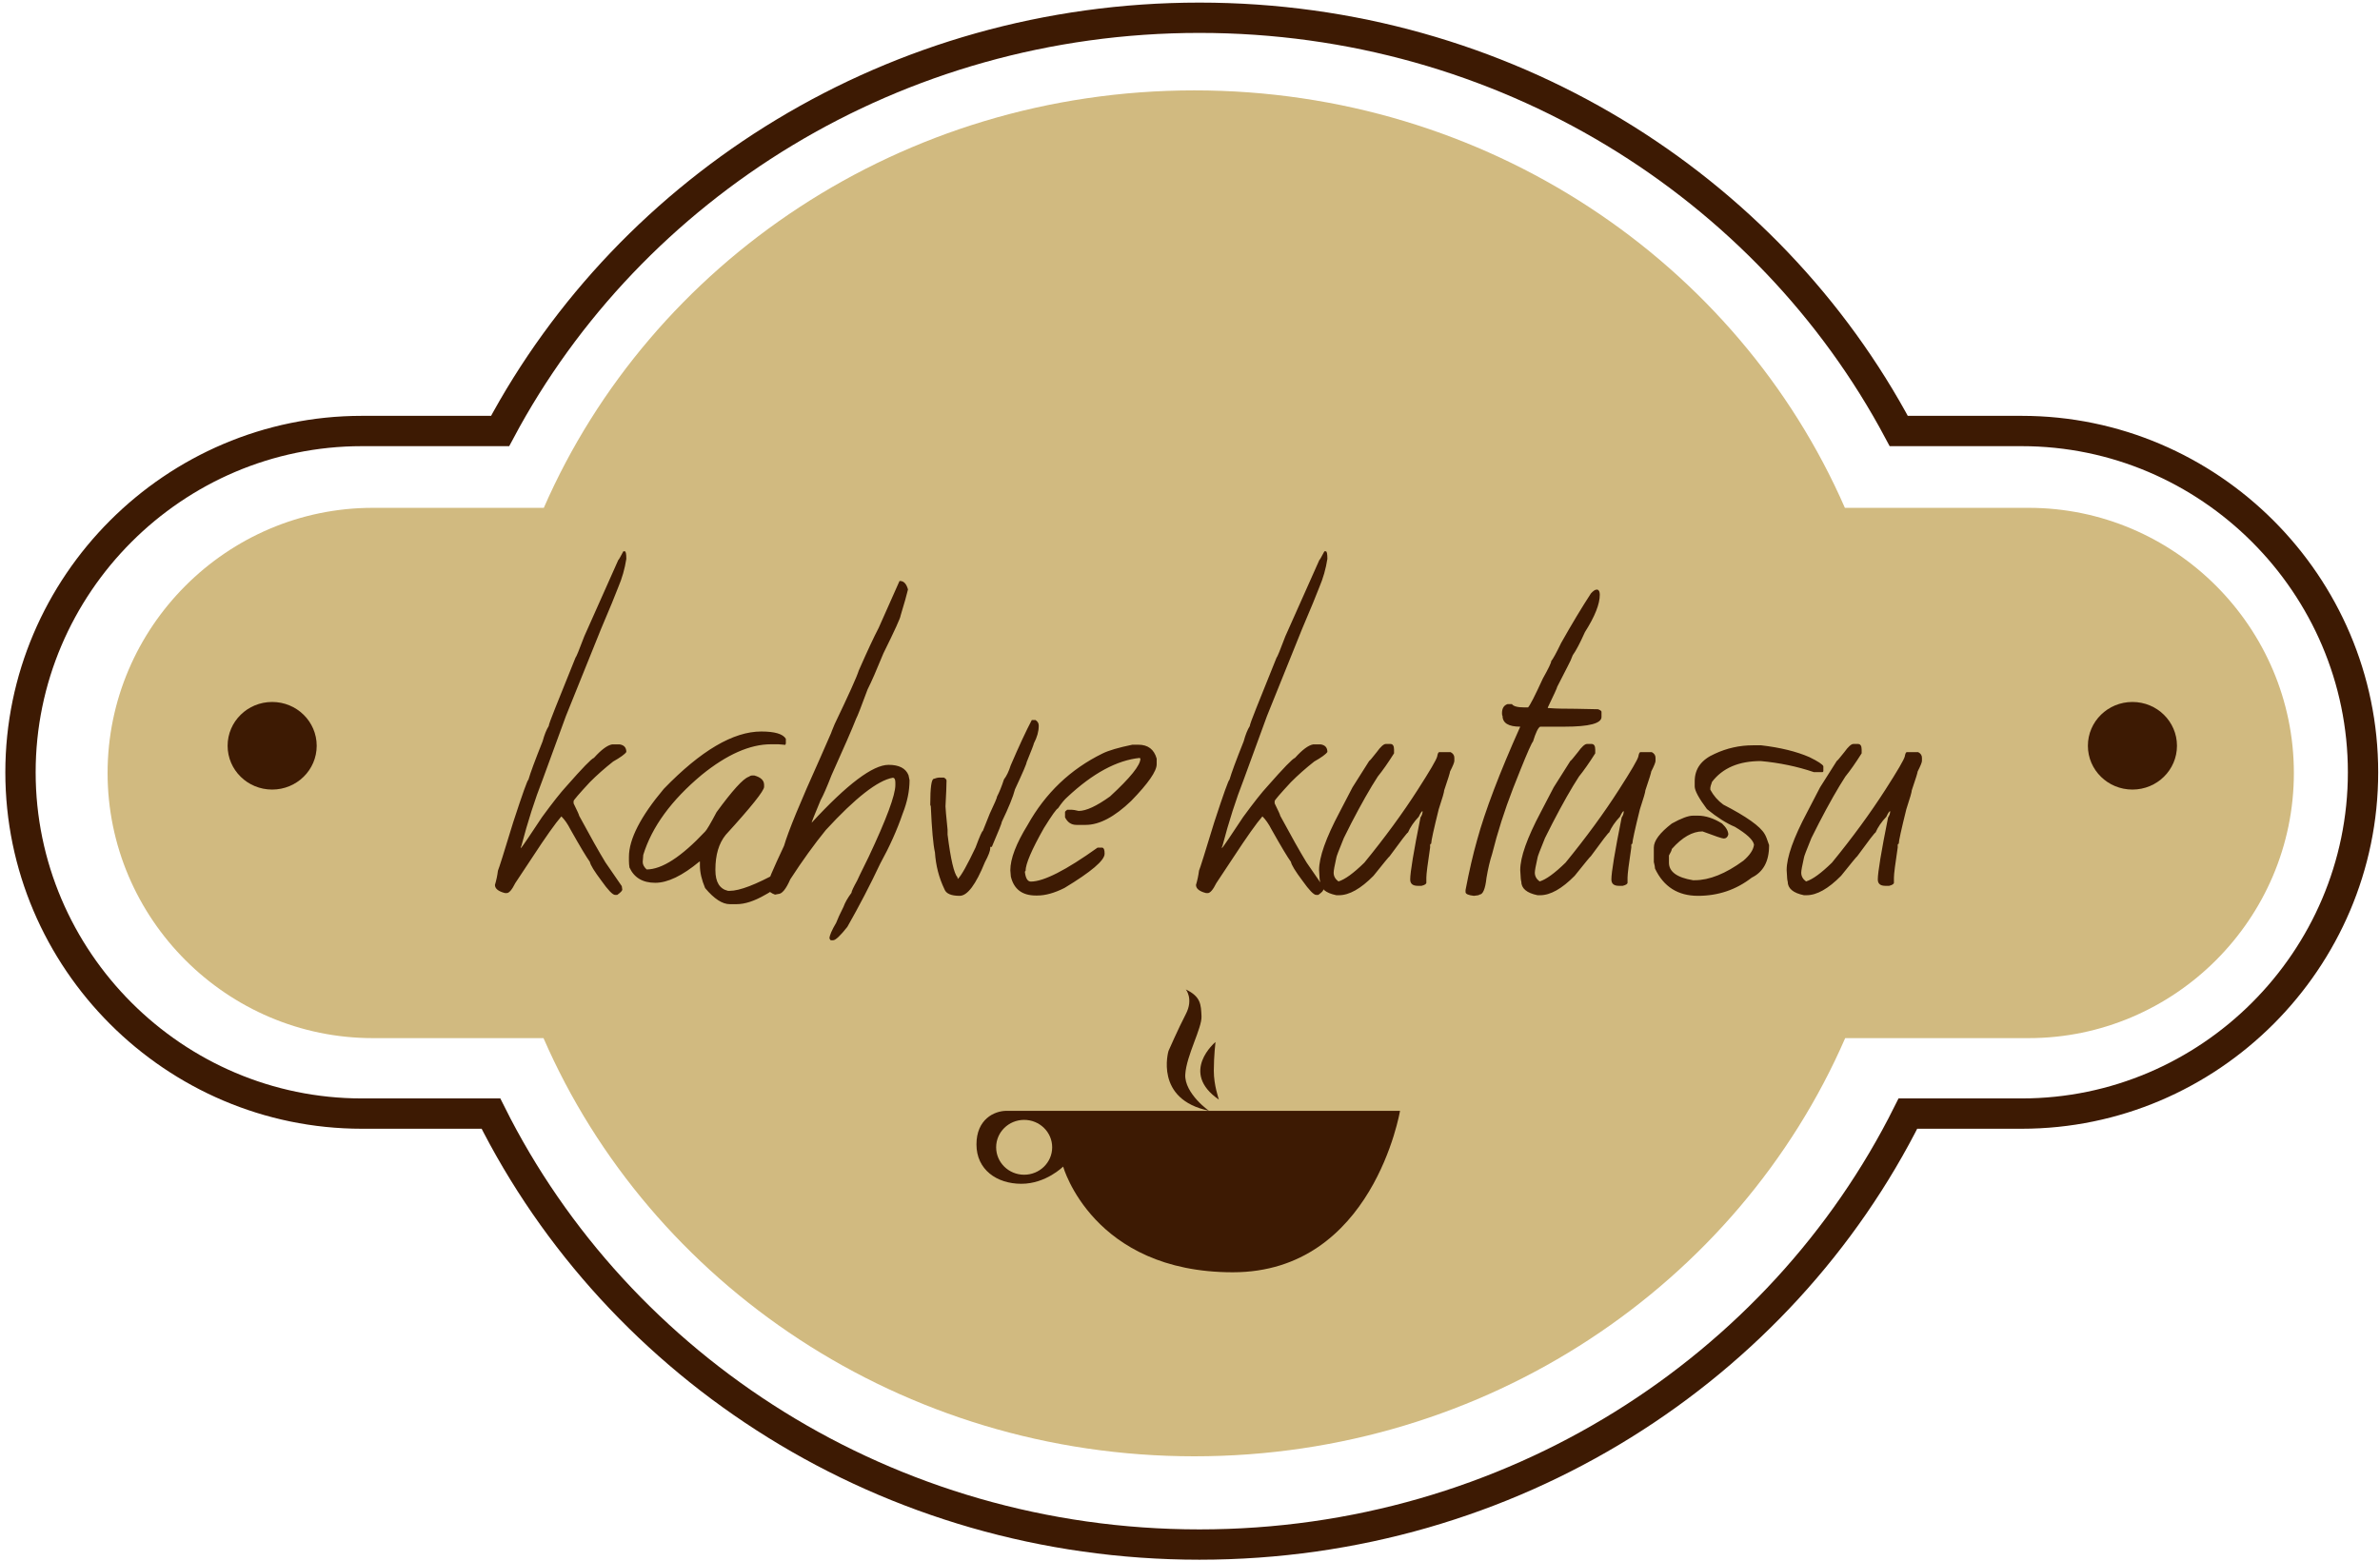 <?xml version="1.0" encoding="UTF-8"?>
<svg xmlns="http://www.w3.org/2000/svg" xmlns:xlink="http://www.w3.org/1999/xlink" width="445pt" height="292pt" viewBox="0 0 445 292" version="1.1">
<g id="surface1">
<path style="fill:none;stroke-width:56.693;stroke-linecap:butt;stroke-linejoin:miter;stroke:rgb(23.926%,10.205%,1.178%);stroke-opacity:1;stroke-miterlimit:22.926;" d="M 676.562 2113.984 L 935.078 2113.984 C 1179.688 2573.008 1673.359 2886.797 2242.617 2886.797 C 2811.875 2886.797 3305.586 2573.008 3550.195 2113.984 L 3780.078 2113.984 C 4131.094 2113.984 4418.281 1826.758 4418.281 1475.742 C 4418.281 1124.727 4131.094 837.5 3780.078 837.5 L 3567.305 837.5 C 3329.141 360.508 2825.469 31.562 2242.617 31.562 C 1659.766 31.562 1156.094 360.508 917.93 837.5 L 676.562 837.5 C 325.547 837.5 38.32 1124.727 38.32 1475.742 C 38.32 1826.758 325.547 2113.984 676.562 2113.984 Z M 676.562 2113.984 " transform="matrix(0.1,0,0,-0.1,0,292)"/>
<path style=" stroke:none;fill-rule:evenodd;fill:rgb(82.031%,72.852%,50.194%);fill-opacity:1;" d="M 69.703 94.969 L 101.68 94.969 C 121.699 49.098 168.621 16.902 223.312 16.902 C 278.004 16.902 324.922 49.098 344.945 94.969 L 379.312 94.969 C 406.582 94.969 428.895 117.281 428.895 144.555 C 428.895 171.824 406.582 194.137 379.312 194.137 L 345.004 194.137 C 325.016 240.082 278.059 272.34 223.312 272.34 C 168.566 272.34 121.605 240.082 101.621 194.137 L 69.703 194.137 C 42.43 194.137 20.117 171.824 20.117 144.555 C 20.117 117.281 42.43 94.969 69.703 94.969 "/>
<path style=" stroke:none;fill-rule:nonzero;fill:rgb(23.926%,10.205%,1.178%);fill-opacity:1;" d="M 116.816 103.098 C 117.008 103.098 117.109 103.566 117.109 104.512 C 116.816 106.383 116.312 108.145 115.598 109.812 C 115.113 111.117 114.031 113.734 112.363 117.66 L 105.812 133.906 L 101.453 145.812 C 100.008 149.5 98.684 153.629 97.484 158.203 L 97.391 158.398 L 97.391 158.629 C 97.742 158.211 99.066 156.266 101.359 152.789 C 103.336 150.086 104.855 148.164 105.906 147.031 C 108.895 143.629 110.605 141.863 111.047 141.734 C 112.426 140.199 113.562 139.359 114.453 139.207 L 115.863 139.207 C 116.695 139.34 117.109 139.812 117.109 140.625 C 116.836 141.043 116.012 141.637 114.648 142.41 C 113.039 143.676 111.59 144.965 110.289 146.27 C 108.262 148.457 107.246 149.641 107.246 149.809 L 107.246 150.234 C 107.945 151.652 108.293 152.426 108.293 152.562 C 110.34 156.359 111.98 159.27 113.211 161.289 L 116.258 165.715 L 116.352 166.363 C 116.352 166.574 116.039 166.902 115.402 167.359 L 115.016 167.359 C 114.562 167.359 113.707 166.477 112.461 164.719 C 111.113 162.926 110.387 161.746 110.289 161.176 C 109.656 160.309 108.449 158.285 106.66 155.113 C 106.129 154.07 105.559 153.258 104.961 152.672 C 103.84 153.961 102.035 156.504 99.555 160.301 L 96.344 165.148 C 95.723 166.395 95.191 167.016 94.734 167.016 L 94.441 167.016 C 93.176 166.699 92.543 166.184 92.543 165.488 C 92.801 164.617 92.992 163.73 93.102 162.82 C 93.281 162.445 94.23 159.43 95.953 153.777 C 97.688 148.469 98.637 145.812 98.801 145.812 C 99.156 144.566 100.039 142.176 101.453 138.641 C 101.793 137.395 102.176 136.438 102.598 135.777 C 102.598 135.551 103.012 134.41 103.84 132.348 L 107.613 122.965 C 107.727 122.91 108.27 121.586 109.246 118.996 L 115.598 104.738 C 115.664 104.738 115.98 104.188 116.551 103.098 Z M 142.332 136.797 C 144.863 136.797 146.398 137.254 146.934 138.16 L 146.934 139.039 L 146.832 139.293 L 145.547 139.184 L 144.16 139.184 C 140.23 139.184 135.91 141.09 131.203 144.906 C 125.539 149.633 121.895 154.617 120.273 159.871 L 120.176 161.121 L 120.176 161.23 C 120.176 161.688 120.422 162.145 120.906 162.594 C 123.762 162.594 127.406 160.234 131.84 155.508 C 132.113 155.262 132.828 154.055 133.98 151.879 C 136.934 147.836 138.93 145.637 139.969 145.273 C 140.215 145.105 140.434 145.023 140.629 145.023 L 141.039 145.023 C 142.262 145.359 142.867 145.945 142.867 146.777 L 142.867 147.145 C 142.867 147.883 140.473 150.879 135.684 156.133 C 134.402 157.719 133.762 159.871 133.762 162.594 L 133.762 162.738 C 133.762 164.949 134.551 166.234 136.121 166.594 L 136.441 166.594 C 138.289 166.594 141.324 165.43 145.547 163.105 L 145.957 163.105 C 146.398 163.184 146.613 163.305 146.613 163.477 L 146.613 164.211 C 145.738 165.516 144.562 166.555 143.09 167.328 C 141.07 168.5 139.289 169.086 137.73 169.086 L 136.441 169.086 C 135.059 169.086 133.523 168.086 131.84 166.078 C 131.188 164.531 130.867 163.129 130.867 161.855 L 130.867 161.121 L 130.77 161.121 C 127.582 163.77 124.836 165.09 122.516 165.09 C 120.176 165.09 118.57 164.137 117.695 162.227 C 117.629 161.793 117.594 161.375 117.594 160.98 L 117.594 160.242 C 117.594 156.938 119.77 152.691 124.121 147.516 C 131.031 140.371 137.105 136.797 142.332 136.797 Z M 168.281 108.648 C 168.984 108.648 169.477 109.18 169.77 110.234 C 169.559 111.164 169.094 112.797 168.383 115.141 C 168.383 115.5 167.312 117.855 165.168 122.195 C 163.902 125.297 162.922 127.543 162.219 128.922 C 161.035 132.129 160.324 133.953 160.078 134.387 C 159.332 136.297 157.797 139.824 155.477 144.965 C 154.602 147.211 153.922 148.77 153.434 149.641 C 152.312 152.324 151.754 153.73 151.754 153.863 C 158.406 146.645 163.203 143.031 166.141 143.031 C 168.105 143.031 169.348 143.676 169.867 144.965 C 169.996 145.512 170.062 145.82 170.062 145.898 C 170.062 147.898 169.633 149.992 168.773 152.16 C 167.73 155.203 166.336 158.312 164.586 161.492 C 162.699 165.496 160.645 169.445 158.426 173.34 C 157.109 175.004 156.223 175.836 155.77 175.836 L 155.383 175.836 C 155.285 175.836 155.184 175.719 155.09 175.492 C 155.09 174.965 155.512 173.98 156.355 172.547 C 156.582 171.922 157.035 170.93 157.719 169.57 C 157.992 168.797 158.488 167.926 159.203 166.961 C 159.203 166.715 159.559 165.949 160.273 164.664 C 160.273 164.609 160.992 163.137 162.418 160.242 C 165.746 153.176 167.41 148.695 167.41 146.805 L 167.41 146.352 C 167.41 145.746 167.246 145.445 166.922 145.445 C 164.098 145.953 159.926 149.215 154.406 155.223 C 152.25 157.871 150.031 160.941 147.762 164.438 C 146.965 166.27 146.211 167.188 145.496 167.188 C 145.449 167.188 145.254 167.227 144.91 167.301 C 144.199 167.055 143.711 166.676 143.453 166.168 L 143.453 165.57 C 143.453 165.102 144.496 162.633 146.594 158.176 C 147.387 155.449 149.637 149.992 153.336 141.785 L 155.383 137.113 C 155.383 137.074 155.605 136.508 156.062 135.41 C 158.707 129.891 160.211 126.555 160.566 125.402 C 162.141 121.812 163.383 119.148 164.293 117.41 L 168.188 108.648 Z M 192.922 134.645 L 193.602 134.645 C 194.012 134.906 194.215 135.25 194.215 135.664 L 194.215 135.777 C 194.215 136.781 193.914 137.859 193.312 139.008 C 193.312 139.145 192.859 140.324 191.949 142.555 C 191.949 142.816 191.227 144.5 189.781 147.602 C 189.426 148.98 188.605 151 187.324 153.664 C 187.324 153.891 186.699 155.461 185.449 158.371 L 185.156 158.371 L 185.156 158.598 C 185.156 159.105 184.824 159.984 184.156 161.23 C 182.453 165.43 180.879 167.527 179.434 167.527 C 177.824 167.527 176.879 167.109 176.586 166.281 C 175.562 164.164 174.973 161.867 174.809 159.395 C 174.484 157.992 174.227 155.094 174.031 150.691 C 173.965 150.691 173.934 150.613 173.934 150.461 C 173.934 147.25 174.16 145.645 174.617 145.645 C 175.055 145.492 175.352 145.418 175.516 145.418 L 176.484 145.418 C 176.812 145.586 176.977 145.773 176.977 145.984 C 176.977 146.836 176.91 148.441 176.781 150.801 C 176.781 151.125 176.91 152.578 177.172 155.168 L 177.172 156.074 C 177.754 160.703 178.379 163.379 179.043 164.098 L 179.043 164.324 L 179.141 164.324 C 179.777 163.68 180.863 161.734 182.406 158.484 C 183.168 156.426 183.621 155.395 183.766 155.395 L 185.059 152.16 C 185.969 150.234 186.422 149.172 186.422 148.965 C 186.859 148.129 187.289 147.062 187.715 145.754 C 188.199 145.133 188.621 144.254 188.98 143.121 C 190.566 139.434 191.887 136.609 192.922 134.645 Z M 212.84 139.266 C 214.641 139.266 215.785 140.133 216.27 141.871 L 216.27 142.922 C 216.27 144.223 214.68 146.512 211.5 149.781 C 208.383 152.77 205.551 154.262 203 154.262 L 201.273 154.262 C 200.312 154.262 199.602 153.789 199.133 152.844 L 199.133 151.879 C 199.133 151.766 199.27 151.613 199.547 151.426 L 200.352 151.426 C 200.625 151.426 201.07 151.504 201.688 151.652 C 203.082 151.652 205.039 150.746 207.555 148.934 C 211.336 145.453 213.227 143.105 213.227 141.871 C 213.16 141.871 213.129 141.824 213.129 141.734 C 208.828 142.168 204.305 144.613 199.547 149.074 C 199.043 149.508 198.465 150.207 197.816 151.172 C 197.559 151.227 196.68 152.453 195.188 154.855 C 192.898 158.898 191.754 161.574 191.754 162.879 C 191.672 162.879 191.633 162.953 191.633 163.105 C 191.777 164.277 192.152 164.863 192.754 164.863 C 195.172 164.848 199.324 162.727 205.219 158.512 L 206.141 158.512 C 206.402 158.609 206.531 158.957 206.531 159.562 L 206.531 159.676 C 206.531 160.902 204.031 163.031 199.031 166.055 C 197.152 167 195.465 167.469 193.969 167.469 L 193.676 167.469 C 191.129 167.469 189.57 166.289 189.004 163.926 L 188.906 162.738 C 188.906 160.602 189.984 157.773 192.145 154.262 C 195.473 148.309 200.137 143.855 206.141 140.91 C 207.293 140.34 209.152 139.797 211.719 139.266 Z M 247.895 103.098 C 248.09 103.098 248.188 103.566 248.188 104.512 C 247.895 106.383 247.395 108.145 246.68 109.812 C 246.191 111.117 245.109 113.734 243.441 117.66 L 236.891 133.906 L 232.535 145.812 C 231.09 149.5 229.766 153.629 228.566 158.203 L 228.469 158.398 L 228.469 158.629 C 228.82 158.211 230.148 156.266 232.438 152.789 C 234.418 150.086 235.934 148.164 236.988 147.031 C 239.977 143.629 241.688 141.863 242.129 141.734 C 243.504 140.199 244.645 139.359 245.535 139.207 L 246.945 139.207 C 247.773 139.34 248.188 139.812 248.188 140.625 C 247.91 141.043 247.094 141.637 245.73 142.41 C 244.121 143.676 242.672 144.965 241.371 146.27 C 239.344 148.457 238.328 149.641 238.328 149.809 L 238.328 150.234 C 239.027 151.652 239.375 152.426 239.375 152.562 C 241.422 156.359 243.059 159.27 244.293 161.289 L 247.34 165.715 L 247.434 166.363 C 247.434 166.574 247.117 166.902 246.484 167.359 L 246.098 167.359 C 245.641 167.359 244.785 166.477 243.539 164.719 C 242.191 162.926 241.469 161.746 241.371 161.176 C 240.738 160.309 239.527 158.285 237.742 155.113 C 237.207 154.07 236.641 153.258 236.039 152.672 C 234.922 153.961 233.117 156.504 230.633 160.301 L 227.422 165.148 C 226.805 166.395 226.27 167.016 225.816 167.016 L 225.52 167.016 C 224.258 166.699 223.621 166.184 223.621 165.488 C 223.883 164.617 224.07 163.73 224.184 162.82 C 224.359 162.445 225.309 159.43 227.031 153.777 C 228.766 148.469 229.719 145.812 229.883 145.812 C 230.238 144.566 231.121 142.176 232.535 138.641 C 232.875 137.395 233.258 136.438 233.68 135.777 C 233.68 135.551 234.094 134.41 234.922 132.348 L 238.691 122.965 C 238.809 122.91 239.352 121.586 240.324 118.996 L 246.68 104.738 C 246.742 104.738 247.062 104.188 247.629 103.098 Z M 259.121 139.125 L 259.945 139.125 C 260.422 139.125 260.652 139.473 260.652 140.172 L 260.652 140.879 C 259.516 142.676 258.504 144.121 257.609 145.219 C 256.199 147.391 254.551 150.289 252.664 153.922 L 251.258 156.727 C 250.332 158.996 249.867 160.211 249.867 160.383 C 249.523 161.895 249.359 162.832 249.359 163.191 C 249.359 163.852 249.656 164.398 250.258 164.836 C 251.461 164.477 253.074 163.305 255.102 161.32 C 258.949 156.613 262.277 152.066 265.086 147.684 C 267.355 144.148 268.566 142.082 268.715 141.477 C 268.812 140.93 268.938 140.652 269.102 140.652 L 271.223 140.652 C 271.688 140.902 271.926 141.25 271.926 141.703 L 271.926 142.301 C 271.926 142.562 271.66 143.227 271.121 144.281 C 271.121 144.469 270.758 145.645 270.027 147.797 C 270.027 148.098 269.688 149.281 269.004 151.34 C 268.062 155.141 267.594 157.285 267.594 157.777 C 267.465 157.816 267.398 157.898 267.398 158.031 L 267.398 158.484 C 266.93 161.582 266.691 163.465 266.691 164.125 L 266.691 165.062 C 266.691 165.309 266.395 165.508 265.789 165.656 L 265.086 165.656 C 264.141 165.656 263.672 165.262 263.672 164.469 C 263.672 163.129 264.312 159.262 265.594 152.871 C 265.855 152.496 265.988 152.098 265.988 151.684 C 265.84 151.684 265.605 152.031 265.277 152.73 C 264.355 153.711 263.68 154.695 263.258 155.68 C 263.129 155.68 261.984 157.164 259.824 160.129 C 259.762 160.129 258.754 161.348 256.805 163.785 C 254.422 166.203 252.27 167.414 250.355 167.414 L 249.867 167.414 C 247.84 167 246.828 166.141 246.828 164.836 C 246.762 164.777 246.691 164.066 246.633 162.711 C 246.633 160.309 247.906 156.711 250.453 151.91 L 252.887 147.23 L 256.004 142.301 C 256.086 142.301 256.555 141.75 257.414 140.652 C 258.145 139.633 258.715 139.125 259.121 139.125 Z M 298.512 110.266 L 298.707 110.266 C 298.984 110.379 299.121 110.699 299.121 111.23 C 299.121 112.969 298.195 115.293 296.344 118.203 C 295.422 120.262 294.656 121.711 294.059 122.539 C 293.828 123.184 293.523 123.863 293.133 124.578 L 291.16 128.434 C 291.16 128.586 290.574 129.871 289.406 132.293 L 289.406 132.406 C 290.492 132.48 291.289 132.52 291.793 132.52 C 293.285 132.52 295.625 132.559 298.805 132.633 C 299.227 132.801 299.441 132.961 299.441 133.113 L 299.441 134.078 C 299.441 135.285 297.133 135.895 292.523 135.895 L 287.969 135.895 C 287.582 136.102 287.137 137.023 286.633 138.672 C 286.387 138.914 285.59 140.711 284.246 144.055 L 282.906 147.43 C 281.301 151.566 279.996 155.66 278.988 159.703 C 278.562 161.008 278.219 162.492 277.938 164.156 C 277.711 166.25 277.266 167.301 276.602 167.301 C 276.602 167.395 276.262 167.469 275.578 167.527 C 274.539 167.414 274.02 167.18 274.02 166.82 L 274.02 166.449 C 274.699 162.879 275.426 159.75 276.188 157.066 C 277.68 151.625 280.363 144.566 284.246 135.895 C 282.035 135.895 280.934 135.211 280.934 133.848 C 280.871 133.848 280.836 133.691 280.836 133.371 C 280.836 132.465 281.188 131.898 281.883 131.668 L 282.688 131.668 C 282.965 132.086 283.762 132.293 285.07 132.293 L 285.703 132.293 C 286.047 131.969 286.973 130.164 288.48 126.875 C 289.52 125.027 290.043 123.938 290.043 123.617 C 290.328 123.312 290.949 122.188 291.891 120.242 C 293.871 116.73 295.727 113.641 297.465 110.973 C 297.891 110.504 298.238 110.266 298.512 110.266 Z M 296.734 139.125 L 297.566 139.125 C 298.035 139.125 298.27 139.473 298.27 140.172 L 298.27 140.879 C 297.133 142.676 296.117 144.121 295.227 145.219 C 293.812 147.391 292.168 150.289 290.285 153.922 L 288.871 156.727 C 287.945 158.996 287.484 160.211 287.484 160.383 C 287.141 161.895 286.973 162.832 286.973 163.191 C 286.973 163.852 287.273 164.398 287.875 164.836 C 289.074 164.477 290.688 163.305 292.719 161.32 C 296.562 156.613 299.895 152.066 302.699 147.684 C 304.973 144.148 306.184 142.082 306.328 141.477 C 306.426 140.93 306.555 140.652 306.719 140.652 L 308.836 140.652 C 309.305 140.902 309.539 141.25 309.539 141.703 L 309.539 142.301 C 309.539 142.562 309.273 143.227 308.738 144.281 C 308.738 144.469 308.371 145.645 307.645 147.797 C 307.645 148.098 307.301 149.281 306.621 151.34 C 305.68 155.141 305.211 157.285 305.211 157.777 C 305.078 157.816 305.012 157.898 305.012 158.031 L 305.012 158.484 C 304.543 161.582 304.309 163.465 304.309 164.125 L 304.309 165.062 C 304.309 165.309 304.008 165.508 303.406 165.656 L 302.699 165.656 C 301.758 165.656 301.289 165.262 301.289 164.469 C 301.289 163.129 301.93 159.262 303.211 152.871 C 303.473 152.496 303.602 152.098 303.602 151.684 C 303.453 151.684 303.219 152.031 302.895 152.73 C 301.969 153.711 301.297 154.695 300.875 155.68 C 300.742 155.68 299.602 157.164 297.441 160.129 C 297.375 160.129 296.371 161.348 294.422 163.785 C 292.035 166.203 289.883 167.414 287.969 167.414 L 287.484 167.414 C 285.453 167 284.441 166.141 284.441 164.836 C 284.379 164.777 284.309 164.066 284.246 162.711 C 284.246 160.309 285.52 156.711 288.066 151.91 L 290.504 147.23 L 293.621 142.301 C 293.699 142.301 294.172 141.75 295.031 140.652 C 295.762 139.633 296.328 139.125 296.734 139.125 Z M 327.754 139.379 L 329.312 139.379 C 332.867 139.797 335.867 140.527 338.316 141.59 C 339.926 142.383 340.797 142.949 340.922 143.289 L 340.922 144.141 C 340.922 144.312 340.852 144.395 340.703 144.395 L 339.148 144.395 C 336.047 143.34 332.734 142.648 329.215 142.324 C 325.125 142.324 322.086 143.621 320.109 146.211 C 319.898 146.793 319.789 147.168 319.789 147.316 L 319.789 147.684 C 320.391 148.801 321.195 149.723 322.203 150.461 C 326.535 152.691 329.117 154.527 329.941 155.961 C 330.152 156.285 330.43 156.973 330.773 158.031 L 330.773 158.148 C 330.773 161.074 329.691 163.07 327.531 164.125 C 324.613 166.395 321.262 167.527 317.477 167.527 C 313.727 167.527 311.051 165.828 309.445 162.426 C 309.445 162.18 309.371 161.773 309.223 161.203 L 309.223 158.512 C 309.223 157.227 310.348 155.727 312.586 154.008 C 314.355 153.023 315.68 152.535 316.551 152.535 L 317.477 152.535 C 318.902 152.535 320.41 153.023 321.984 154.008 C 322.762 154.742 323.148 155.434 323.148 156.074 C 323.008 156.566 322.723 156.812 322.301 156.812 C 322.008 156.812 320.684 156.367 318.328 155.48 C 316.449 155.48 314.531 156.574 312.586 158.77 C 312.586 158.957 312.406 159.363 312.051 159.984 L 312.051 161.32 C 312.051 163.02 313.551 164.113 316.551 164.609 L 316.867 164.609 C 319.609 164.609 322.648 163.391 325.977 160.953 C 327.16 159.93 327.816 158.957 327.945 158.031 L 327.945 157.914 C 327.754 157.027 326.566 155.934 324.391 154.629 C 322.836 153.984 321.09 152.883 319.16 151.312 C 317.633 149.27 316.867 147.855 316.867 147.062 L 316.867 146.098 C 316.867 143.773 318.117 142.062 320.621 140.965 C 322.891 139.906 325.27 139.379 327.754 139.379 Z M 346.547 139.125 L 347.379 139.125 C 347.848 139.125 348.082 139.473 348.082 140.172 L 348.082 140.879 C 346.945 142.676 345.934 144.121 345.039 145.219 C 343.629 147.391 341.98 150.289 340.098 153.922 L 338.684 156.727 C 337.758 158.996 337.297 160.211 337.297 160.383 C 336.953 161.895 336.785 162.832 336.785 163.191 C 336.785 163.852 337.086 164.398 337.688 164.836 C 338.887 164.477 340.5 163.305 342.531 161.32 C 346.379 156.613 349.703 152.066 352.516 147.684 C 354.785 144.148 355.992 142.082 356.141 141.477 C 356.238 140.93 356.367 140.652 356.527 140.652 L 358.648 140.652 C 359.117 140.902 359.355 141.25 359.355 141.703 L 359.355 142.301 C 359.355 142.562 359.086 143.227 358.551 144.281 C 358.551 144.469 358.188 145.645 357.453 147.797 C 357.453 148.098 357.113 149.281 356.434 151.34 C 355.492 155.141 355.02 157.285 355.02 157.777 C 354.891 157.816 354.824 157.898 354.824 158.031 L 354.824 158.484 C 354.355 161.582 354.117 163.465 354.117 164.125 L 354.117 165.062 C 354.117 165.309 353.82 165.508 353.219 165.656 L 352.516 165.656 C 351.57 165.656 351.102 165.262 351.102 164.469 C 351.102 163.129 351.742 159.262 353.023 152.871 C 353.285 152.496 353.414 152.098 353.414 151.684 C 353.266 151.684 353.031 152.031 352.707 152.73 C 351.781 153.711 351.109 154.695 350.688 155.68 C 350.555 155.68 349.41 157.164 347.254 160.129 C 347.191 160.129 346.184 161.348 344.234 163.785 C 341.848 166.203 339.695 167.414 337.781 167.414 L 337.297 167.414 C 335.266 167 334.254 166.141 334.254 164.836 C 334.188 164.777 334.121 164.066 334.059 162.711 C 334.059 160.309 335.332 156.711 337.883 151.91 L 340.312 147.23 L 343.434 142.301 C 343.512 142.301 343.98 141.75 344.844 140.652 C 345.574 139.633 346.141 139.125 346.547 139.125 "/>
<path style=" stroke:none;fill-rule:nonzero;fill:rgb(23.926%,10.205%,1.178%);fill-opacity:1;" d="M 191.488 219.684 C 188.598 219.684 186.254 217.391 186.254 214.555 C 186.254 211.719 188.598 209.426 191.488 209.426 C 194.383 209.426 196.73 211.719 196.73 214.555 C 196.73 217.391 194.383 219.684 191.488 219.684 Z M 236.48 207.734 L 188.203 207.734 C 185.906 207.734 182.574 209.309 182.574 214.02 C 182.574 218.734 186.367 221.379 190.965 221.379 C 195.562 221.379 198.781 218.16 198.781 218.16 C 198.781 218.16 204.301 237.926 230.504 237.926 C 256.715 237.926 261.77 207.734 261.77 207.734 L 236.48 207.734 "/>
<path style=" stroke:none;fill-rule:nonzero;fill:rgb(23.926%,10.205%,1.178%);fill-opacity:1;" d="M 221.723 185.035 C 221.723 185.035 223.188 186.809 221.723 189.633 C 220.258 192.461 218.48 196.535 218.48 196.535 C 218.48 196.535 215.766 205.637 226.117 207.727 C 226.223 207.938 221.41 204.484 221.617 200.93 C 221.828 197.375 224.758 192.25 224.652 190.051 C 224.547 187.859 224.547 186.395 221.723 185.035 "/>
<path style=" stroke:none;fill-rule:nonzero;fill:rgb(23.926%,10.205%,1.178%);fill-opacity:1;" d="M 227.266 194.863 C 227.266 194.863 220.469 200.512 227.895 205.637 C 227.895 205.531 226.953 203.02 226.953 200.246 C 226.953 197.48 227.266 194.863 227.266 194.863 "/>
<path style=" stroke:none;fill-rule:nonzero;fill:rgb(23.926%,10.205%,1.178%);fill-opacity:1;" d="M 59.215 139.465 C 59.215 143.988 55.484 147.656 50.887 147.656 C 46.285 147.656 42.559 143.988 42.559 139.465 C 42.559 134.938 46.285 131.273 50.887 131.273 C 55.484 131.273 59.215 134.938 59.215 139.465 "/>
<path style=" stroke:none;fill-rule:nonzero;fill:rgb(23.926%,10.205%,1.178%);fill-opacity:1;" d="M 407.039 139.465 C 407.039 143.988 403.312 147.656 398.711 147.656 C 394.109 147.656 390.383 143.988 390.383 139.465 C 390.383 134.938 394.109 131.273 398.711 131.273 C 403.312 131.273 407.039 134.938 407.039 139.465 "/>
</g>
</svg>
